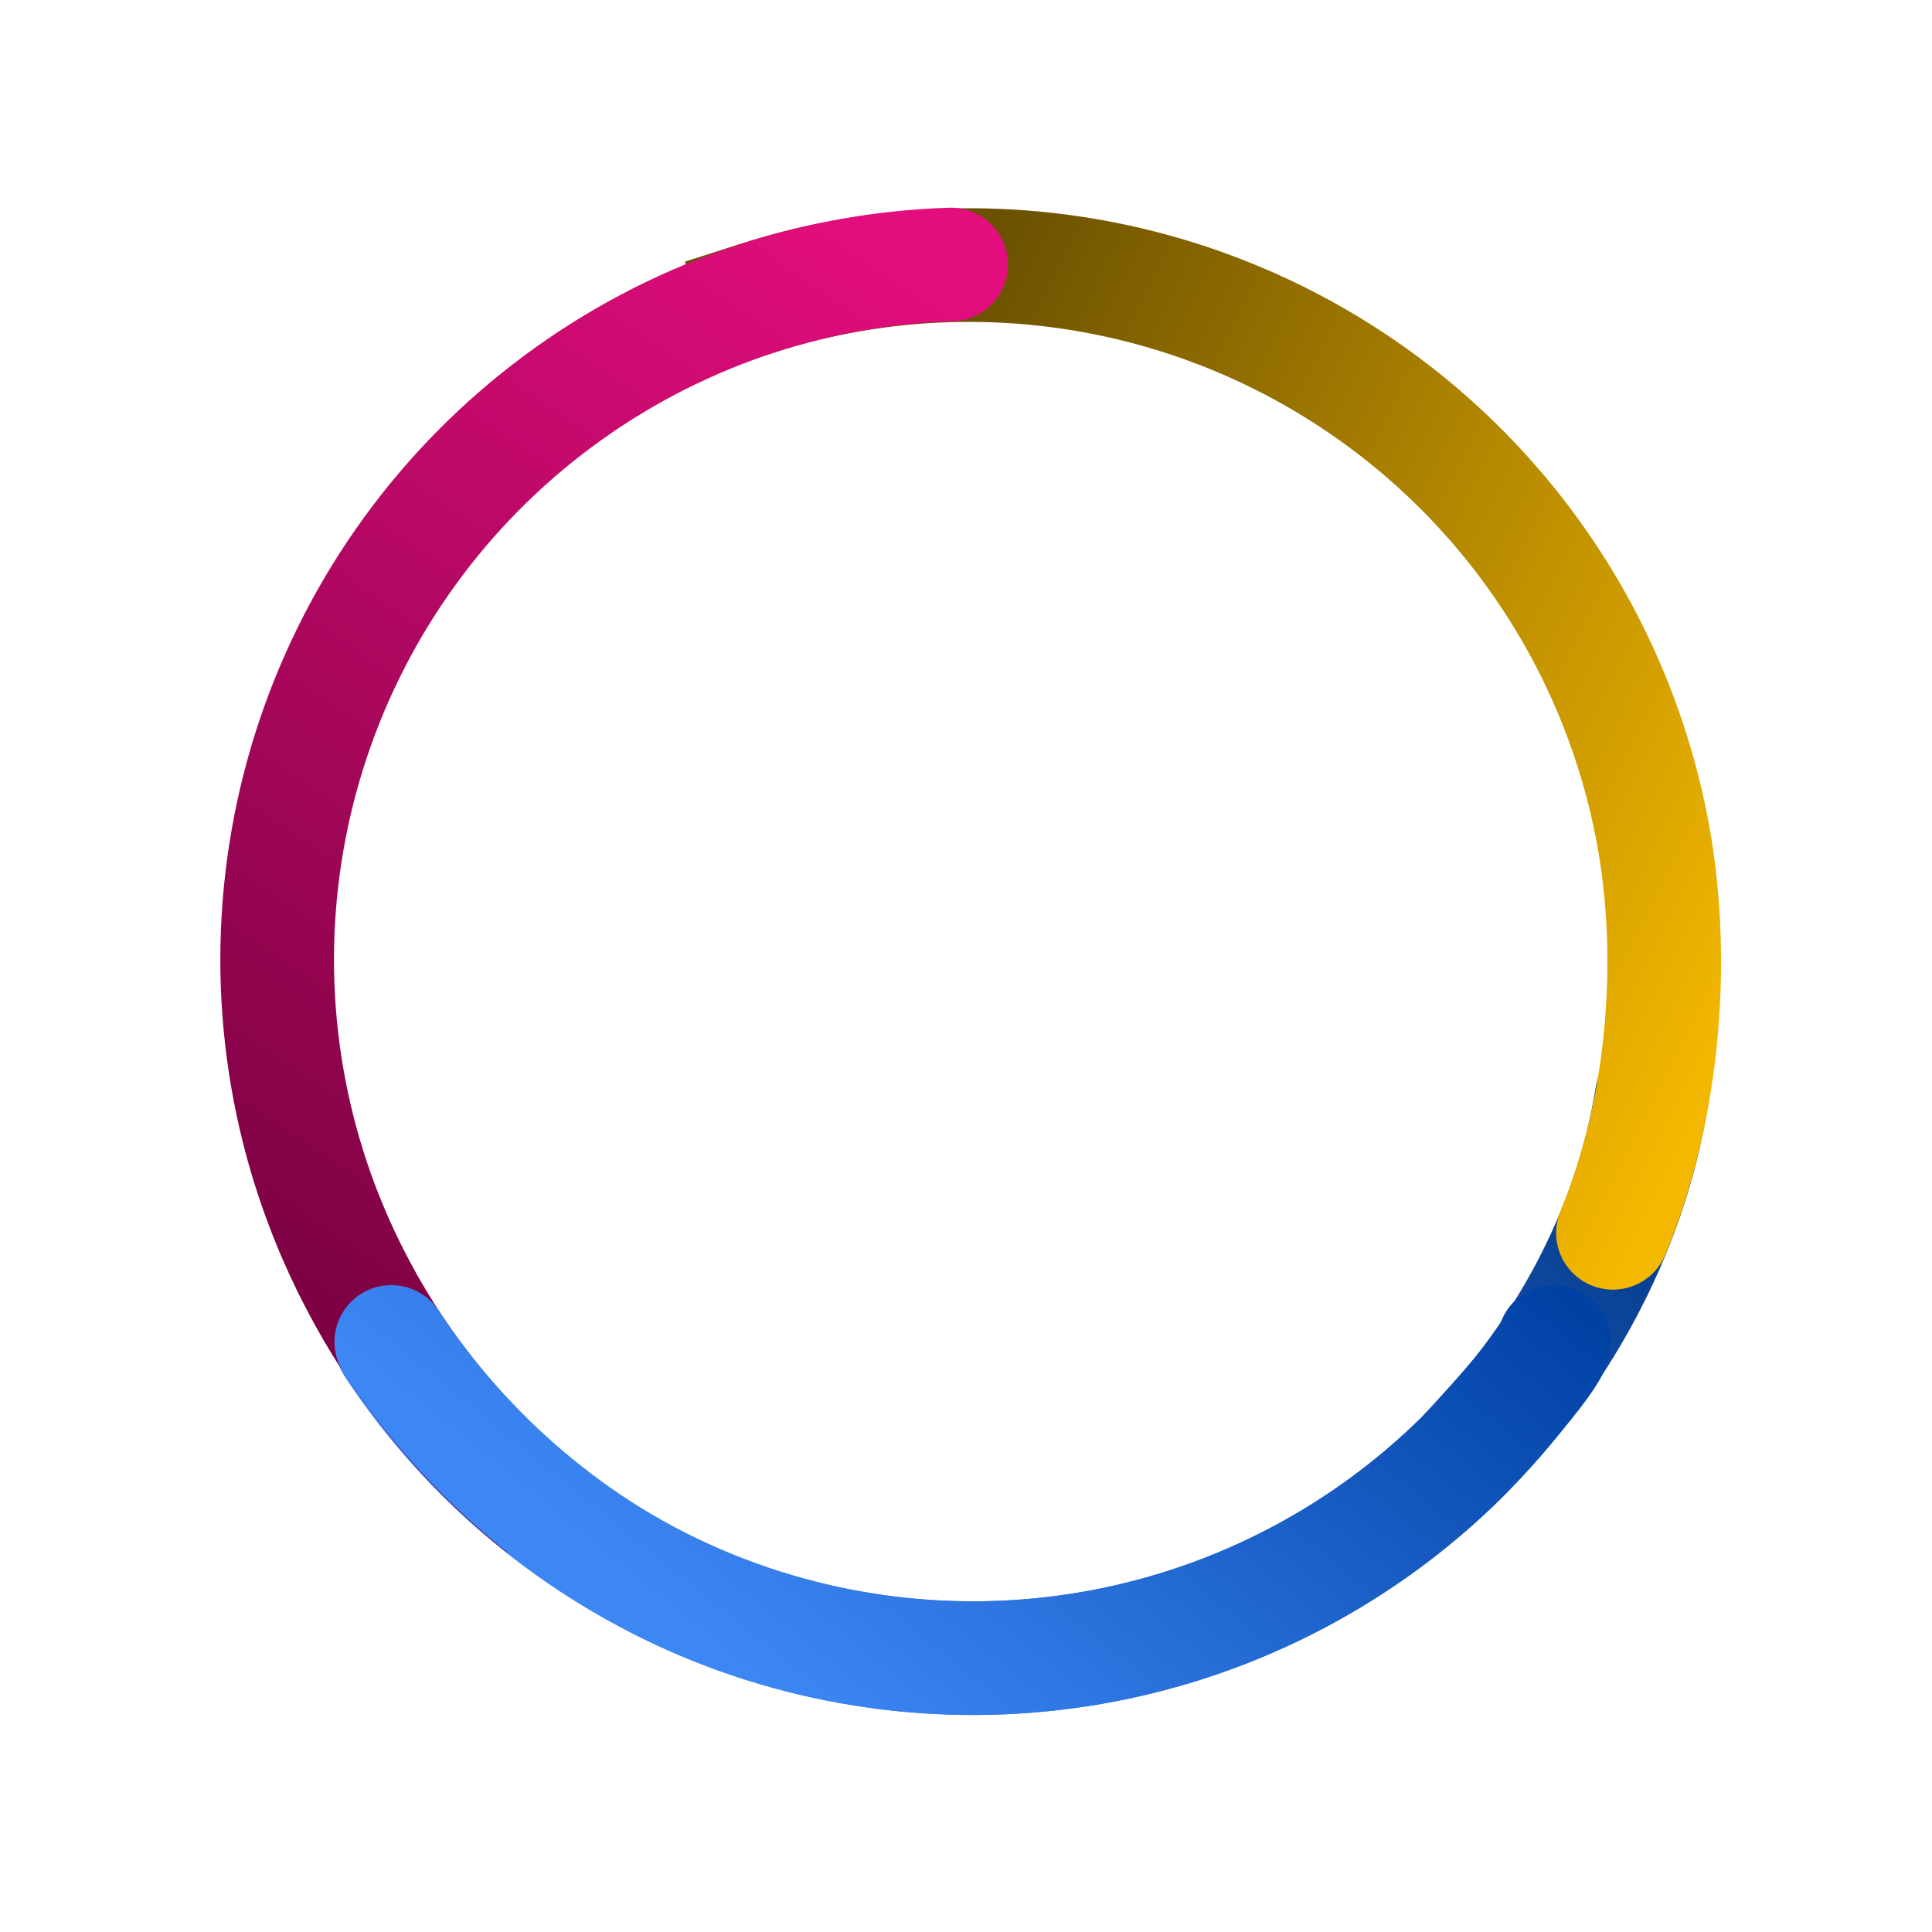 <?xml version="1.0" encoding="UTF-8"?> <svg xmlns="http://www.w3.org/2000/svg" width="170" height="170" viewBox="0 0 170 170" fill="none"> <path d="M34.519 118.383C41.18 128.489 50.689 136.393 61.842 141.095C72.996 145.797 85.293 147.086 97.179 144.799C109.065 142.512 120.006 136.752 128.618 128.247C137.231 119.742 143.436 108.526 145.342 96.486" stroke="url(#paint0_linear_36_1916)" stroke-width="10" stroke-linecap="round"></path> <path d="M137.309 106.556C136.248 109.106 137.455 112.033 140.005 113.093C142.554 114.154 145.481 112.947 146.542 110.398L137.309 106.556ZM65.031 21.494L60.27 23.022L63.327 32.544L68.088 31.015L65.031 21.494ZM146.542 110.398C151.546 98.371 152.626 83.767 150.188 71.559L140.381 73.517C142.459 83.922 141.496 96.494 137.309 106.556L146.542 110.398ZM150.188 71.559C147.745 59.329 141.898 48.037 133.319 38.985L126.061 45.864C133.344 53.549 138.308 63.135 140.381 73.517L150.188 71.559ZM133.319 38.985C124.74 29.933 113.778 23.489 101.696 20.394L99.215 30.081C109.472 32.708 118.777 38.179 126.061 45.864L133.319 38.985ZM101.696 20.394C89.615 17.299 76.905 17.681 65.031 21.494L68.088 31.015C78.169 27.778 88.959 27.454 99.215 30.081L101.696 20.394Z" fill="url(#paint1_linear_36_1916)"></path> <path d="M83.687 23.275C71.195 23.663 59.12 27.867 49.088 35.321C39.055 42.776 31.546 53.123 27.569 64.972C23.592 76.821 23.338 89.604 26.842 101.601C30.346 113.599 37.617 124.57 47.346 132.416" stroke="url(#paint2_linear_36_1916)" stroke-width="10" stroke-linecap="round"></path> <path d="M34.432 118.079C41.094 128.185 50.686 136.399 61.84 141.101C72.993 145.803 85.29 147.092 97.176 144.805C109.062 142.518 120.003 136.758 128.616 128.253C137.233 119.029 136.754 118.073 136.754 118.073" stroke="url(#paint3_linear_36_1916)" stroke-width="10" stroke-linecap="round"></path> <defs> <linearGradient id="paint0_linear_36_1916" x1="120.062" y1="76.035" x2="63.706" y2="145.696" gradientUnits="userSpaceOnUse"> <stop stop-color="#003482"></stop> <stop offset="0.958" stop-color="#3D87F5"></stop> </linearGradient> <linearGradient id="paint1_linear_36_1916" x1="146.316" y1="104.207" x2="65.417" y2="64.446" gradientUnits="userSpaceOnUse"> <stop stop-color="#F4B800"></stop> <stop offset="1" stop-color="#6A5001"></stop> </linearGradient> <linearGradient id="paint2_linear_36_1916" x1="82.727" y1="21.971" x2="23.115" y2="109.879" gradientUnits="userSpaceOnUse"> <stop stop-color="#E40D7E"></stop> <stop offset="1" stop-color="#7E0243"></stop> </linearGradient> <linearGradient id="paint3_linear_36_1916" x1="108.22" y1="90.573" x2="63.712" y2="145.589" gradientUnits="userSpaceOnUse"> <stop stop-color="#0041A4"></stop> <stop offset="1" stop-color="#3D87F5"></stop> </linearGradient> </defs> </svg> 